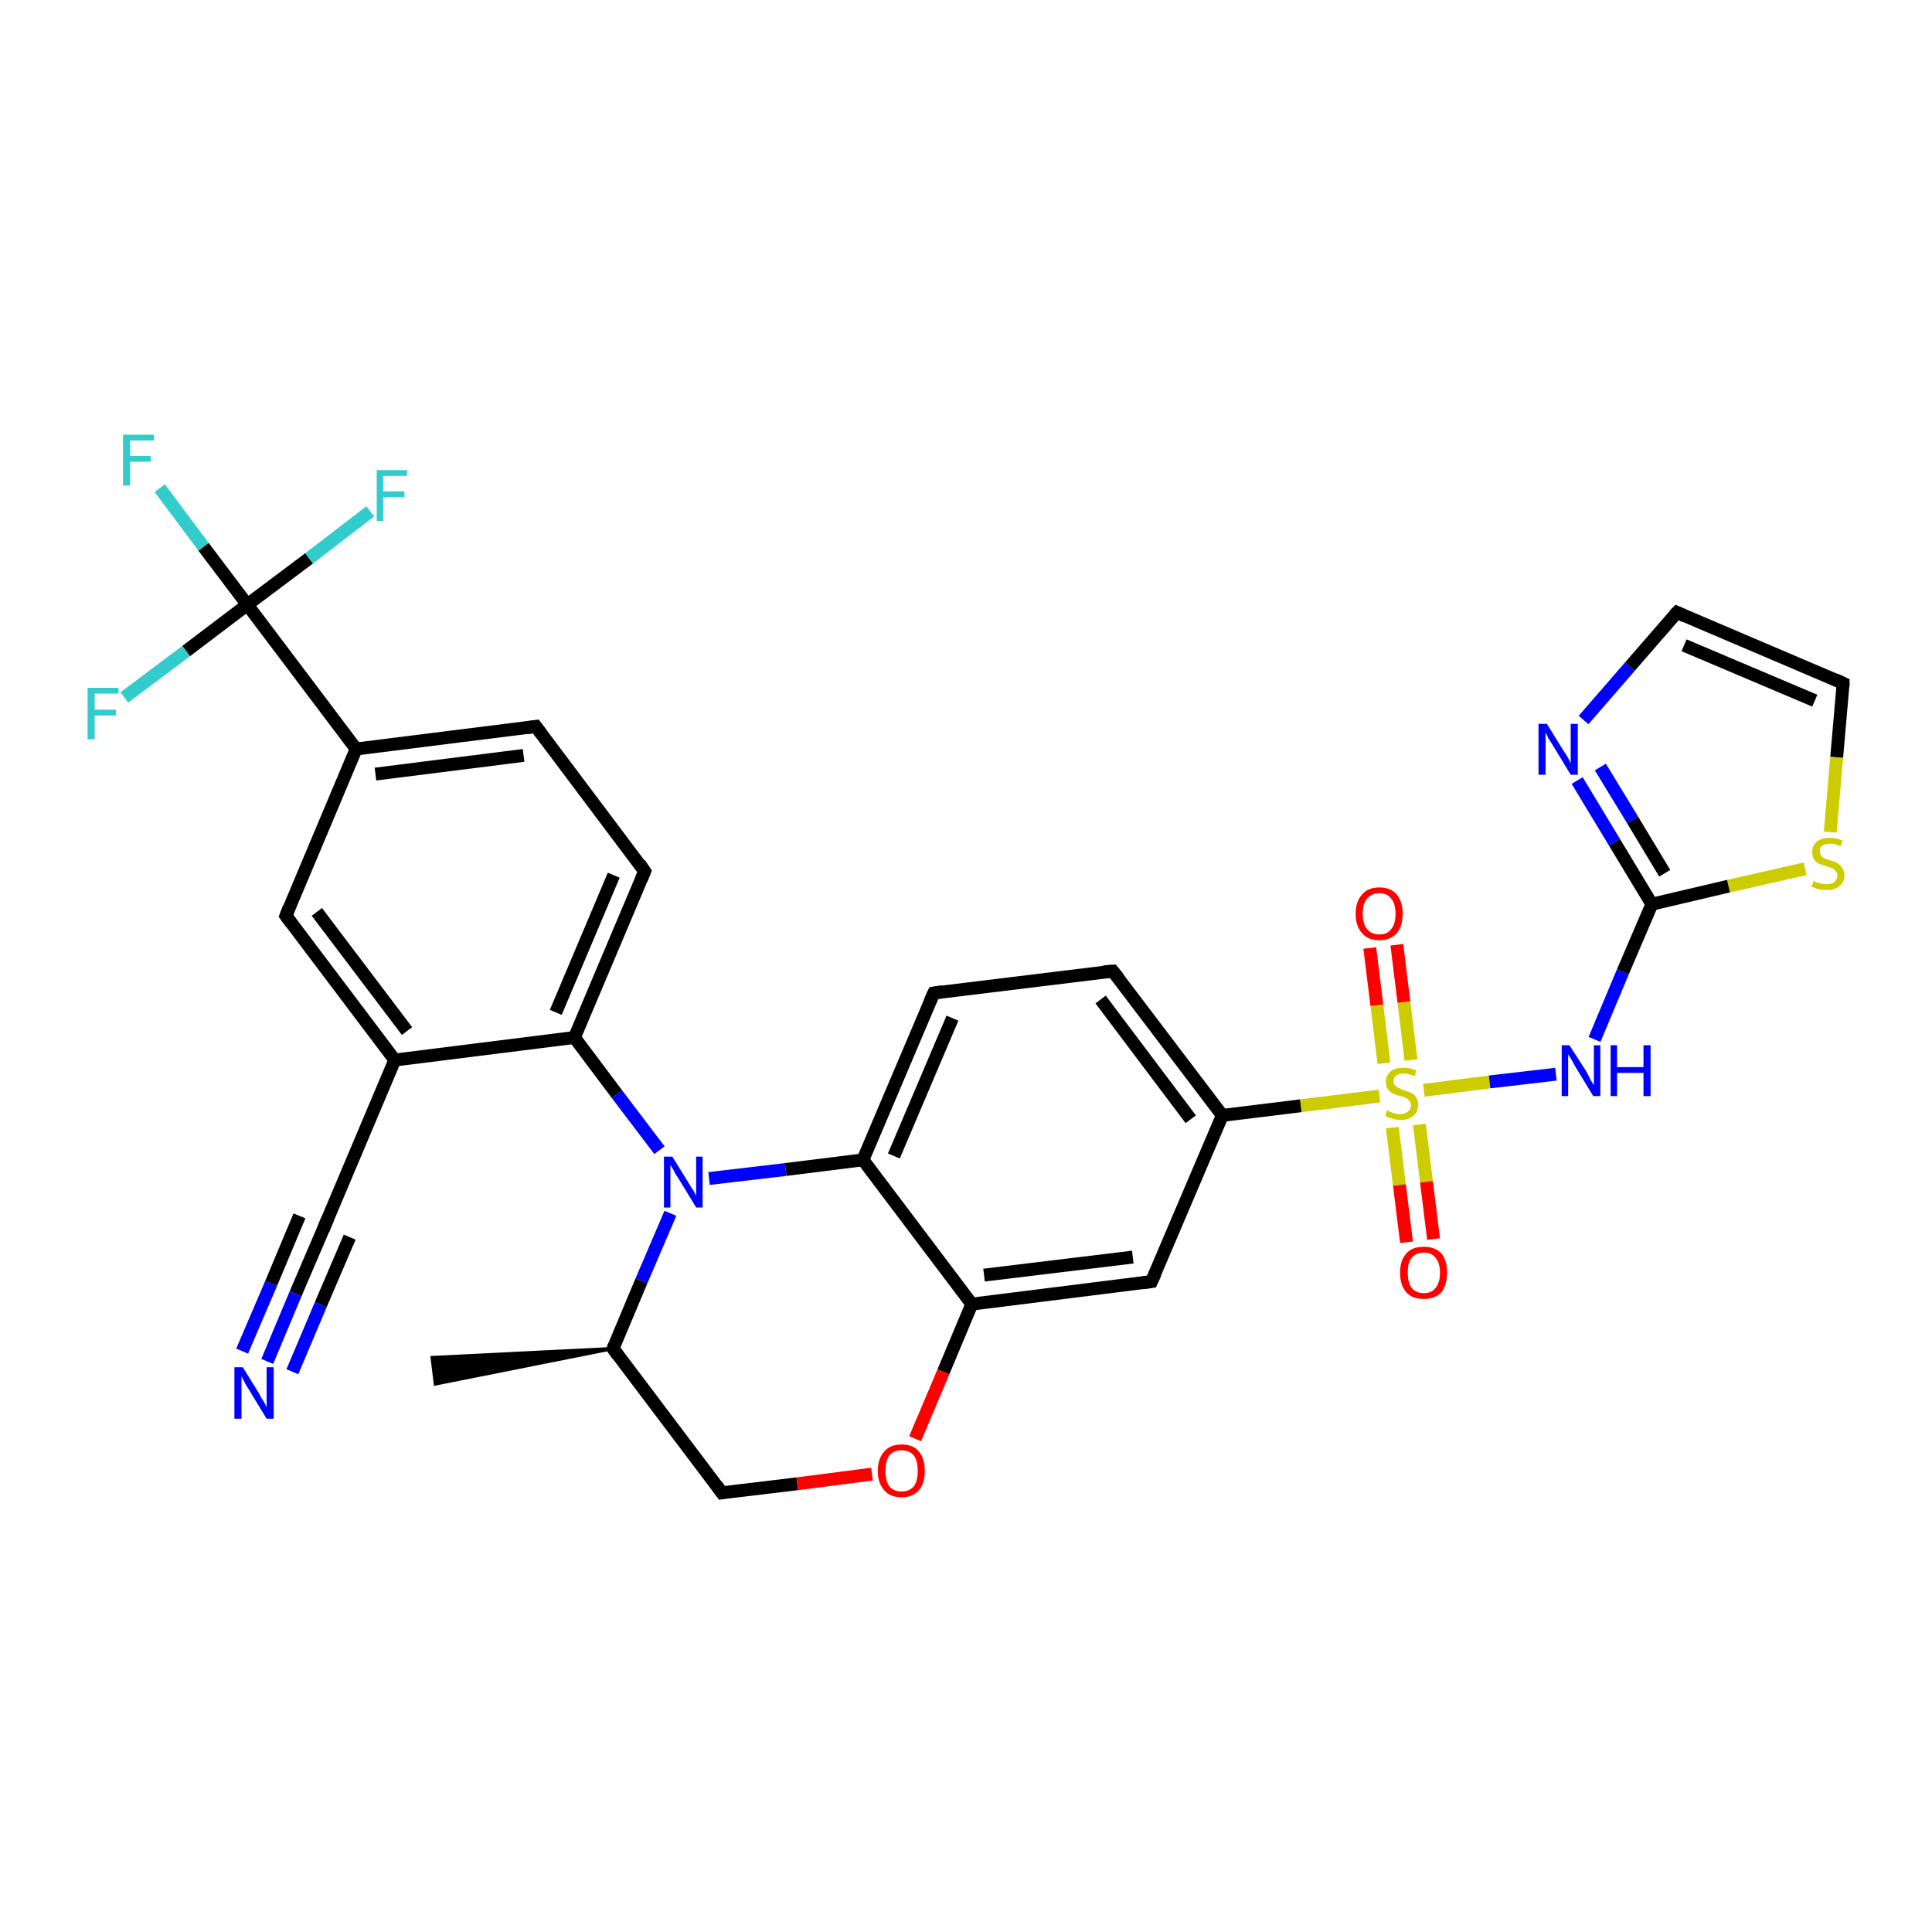 <?xml version='1.0' encoding='iso-8859-1'?>
<svg version='1.1' baseProfile='full'
              xmlns='http://www.w3.org/2000/svg'
                      xmlns:rdkit='http://www.rdkit.org/xml'
                      xmlns:xlink='http://www.w3.org/1999/xlink'
                  xml:space='preserve'
width='300px' height='300px' viewBox='0 0 300 300'>
<!-- END OF HEADER -->
<rect style='opacity:1.0;fill:#FFFFFF;stroke:none' width='300.0' height='300.0' x='0.0' y='0.0'> </rect>
<path class='bond-0 atom-1 atom-0' d='M 95.2,209.4 L 67.6,214.9 L 67.1,210.8 Z' style='fill:#000000;fill-rule:evenodd;fill-opacity:1;stroke:#000000;stroke-width:0.5px;stroke-linecap:butt;stroke-linejoin:miter;stroke-opacity:1;' />
<path class='bond-1 atom-1 atom-2' d='M 95.2,209.4 L 112.1,231.8' style='fill:none;fill-rule:evenodd;stroke:#000000;stroke-width:2.0px;stroke-linecap:butt;stroke-linejoin:miter;stroke-opacity:1' />
<path class='bond-2 atom-2 atom-3' d='M 112.1,231.8 L 123.8,230.4' style='fill:none;fill-rule:evenodd;stroke:#000000;stroke-width:2.0px;stroke-linecap:butt;stroke-linejoin:miter;stroke-opacity:1' />
<path class='bond-2 atom-2 atom-3' d='M 123.8,230.4 L 135.4,228.9' style='fill:none;fill-rule:evenodd;stroke:#FF0000;stroke-width:2.0px;stroke-linecap:butt;stroke-linejoin:miter;stroke-opacity:1' />
<path class='bond-3 atom-3 atom-4' d='M 142.1,223.4 L 146.5,213.0' style='fill:none;fill-rule:evenodd;stroke:#FF0000;stroke-width:2.0px;stroke-linecap:butt;stroke-linejoin:miter;stroke-opacity:1' />
<path class='bond-3 atom-3 atom-4' d='M 146.5,213.0 L 150.9,202.5' style='fill:none;fill-rule:evenodd;stroke:#000000;stroke-width:2.0px;stroke-linecap:butt;stroke-linejoin:miter;stroke-opacity:1' />
<path class='bond-4 atom-4 atom-5' d='M 150.9,202.5 L 178.8,199.0' style='fill:none;fill-rule:evenodd;stroke:#000000;stroke-width:2.0px;stroke-linecap:butt;stroke-linejoin:miter;stroke-opacity:1' />
<path class='bond-4 atom-4 atom-5' d='M 152.8,198.0 L 175.9,195.2' style='fill:none;fill-rule:evenodd;stroke:#000000;stroke-width:2.0px;stroke-linecap:butt;stroke-linejoin:miter;stroke-opacity:1' />
<path class='bond-5 atom-5 atom-6' d='M 178.8,199.0 L 189.8,173.2' style='fill:none;fill-rule:evenodd;stroke:#000000;stroke-width:2.0px;stroke-linecap:butt;stroke-linejoin:miter;stroke-opacity:1' />
<path class='bond-6 atom-6 atom-7' d='M 189.8,173.2 L 172.8,150.8' style='fill:none;fill-rule:evenodd;stroke:#000000;stroke-width:2.0px;stroke-linecap:butt;stroke-linejoin:miter;stroke-opacity:1' />
<path class='bond-6 atom-6 atom-7' d='M 184.9,173.8 L 170.9,155.2' style='fill:none;fill-rule:evenodd;stroke:#000000;stroke-width:2.0px;stroke-linecap:butt;stroke-linejoin:miter;stroke-opacity:1' />
<path class='bond-7 atom-7 atom-8' d='M 172.8,150.8 L 145.0,154.2' style='fill:none;fill-rule:evenodd;stroke:#000000;stroke-width:2.0px;stroke-linecap:butt;stroke-linejoin:miter;stroke-opacity:1' />
<path class='bond-8 atom-8 atom-9' d='M 145.0,154.2 L 134.0,180.1' style='fill:none;fill-rule:evenodd;stroke:#000000;stroke-width:2.0px;stroke-linecap:butt;stroke-linejoin:miter;stroke-opacity:1' />
<path class='bond-8 atom-8 atom-9' d='M 147.9,158.1 L 138.8,179.5' style='fill:none;fill-rule:evenodd;stroke:#000000;stroke-width:2.0px;stroke-linecap:butt;stroke-linejoin:miter;stroke-opacity:1' />
<path class='bond-9 atom-9 atom-10' d='M 134.0,180.1 L 122.0,181.6' style='fill:none;fill-rule:evenodd;stroke:#000000;stroke-width:2.0px;stroke-linecap:butt;stroke-linejoin:miter;stroke-opacity:1' />
<path class='bond-9 atom-9 atom-10' d='M 122.0,181.6 L 110.1,183.0' style='fill:none;fill-rule:evenodd;stroke:#0000FF;stroke-width:2.0px;stroke-linecap:butt;stroke-linejoin:miter;stroke-opacity:1' />
<path class='bond-10 atom-10 atom-11' d='M 102.4,178.6 L 95.8,169.9' style='fill:none;fill-rule:evenodd;stroke:#0000FF;stroke-width:2.0px;stroke-linecap:butt;stroke-linejoin:miter;stroke-opacity:1' />
<path class='bond-10 atom-10 atom-11' d='M 95.8,169.9 L 89.2,161.1' style='fill:none;fill-rule:evenodd;stroke:#000000;stroke-width:2.0px;stroke-linecap:butt;stroke-linejoin:miter;stroke-opacity:1' />
<path class='bond-11 atom-11 atom-12' d='M 89.2,161.1 L 100.1,135.3' style='fill:none;fill-rule:evenodd;stroke:#000000;stroke-width:2.0px;stroke-linecap:butt;stroke-linejoin:miter;stroke-opacity:1' />
<path class='bond-11 atom-11 atom-12' d='M 86.3,157.2 L 95.3,135.9' style='fill:none;fill-rule:evenodd;stroke:#000000;stroke-width:2.0px;stroke-linecap:butt;stroke-linejoin:miter;stroke-opacity:1' />
<path class='bond-12 atom-12 atom-13' d='M 100.1,135.3 L 83.2,112.8' style='fill:none;fill-rule:evenodd;stroke:#000000;stroke-width:2.0px;stroke-linecap:butt;stroke-linejoin:miter;stroke-opacity:1' />
<path class='bond-13 atom-13 atom-14' d='M 83.2,112.8 L 55.3,116.3' style='fill:none;fill-rule:evenodd;stroke:#000000;stroke-width:2.0px;stroke-linecap:butt;stroke-linejoin:miter;stroke-opacity:1' />
<path class='bond-13 atom-13 atom-14' d='M 81.3,117.3 L 58.3,120.2' style='fill:none;fill-rule:evenodd;stroke:#000000;stroke-width:2.0px;stroke-linecap:butt;stroke-linejoin:miter;stroke-opacity:1' />
<path class='bond-14 atom-14 atom-15' d='M 55.3,116.3 L 44.4,142.2' style='fill:none;fill-rule:evenodd;stroke:#000000;stroke-width:2.0px;stroke-linecap:butt;stroke-linejoin:miter;stroke-opacity:1' />
<path class='bond-15 atom-15 atom-16' d='M 44.4,142.2 L 61.3,164.6' style='fill:none;fill-rule:evenodd;stroke:#000000;stroke-width:2.0px;stroke-linecap:butt;stroke-linejoin:miter;stroke-opacity:1' />
<path class='bond-15 atom-15 atom-16' d='M 49.2,141.6 L 63.2,160.1' style='fill:none;fill-rule:evenodd;stroke:#000000;stroke-width:2.0px;stroke-linecap:butt;stroke-linejoin:miter;stroke-opacity:1' />
<path class='bond-16 atom-16 atom-17' d='M 61.3,164.6 L 50.4,190.4' style='fill:none;fill-rule:evenodd;stroke:#000000;stroke-width:2.0px;stroke-linecap:butt;stroke-linejoin:miter;stroke-opacity:1' />
<path class='bond-17 atom-17 atom-18' d='M 50.4,190.4 L 45.9,200.9' style='fill:none;fill-rule:evenodd;stroke:#000000;stroke-width:2.0px;stroke-linecap:butt;stroke-linejoin:miter;stroke-opacity:1' />
<path class='bond-17 atom-17 atom-18' d='M 45.9,200.9 L 41.5,211.4' style='fill:none;fill-rule:evenodd;stroke:#0000FF;stroke-width:2.0px;stroke-linecap:butt;stroke-linejoin:miter;stroke-opacity:1' />
<path class='bond-17 atom-17 atom-18' d='M 54.3,192.1 L 49.8,202.6' style='fill:none;fill-rule:evenodd;stroke:#000000;stroke-width:2.0px;stroke-linecap:butt;stroke-linejoin:miter;stroke-opacity:1' />
<path class='bond-17 atom-17 atom-18' d='M 49.8,202.6 L 45.4,213.0' style='fill:none;fill-rule:evenodd;stroke:#0000FF;stroke-width:2.0px;stroke-linecap:butt;stroke-linejoin:miter;stroke-opacity:1' />
<path class='bond-17 atom-17 atom-18' d='M 46.5,188.8 L 42.1,199.3' style='fill:none;fill-rule:evenodd;stroke:#000000;stroke-width:2.0px;stroke-linecap:butt;stroke-linejoin:miter;stroke-opacity:1' />
<path class='bond-17 atom-17 atom-18' d='M 42.1,199.3 L 37.6,209.8' style='fill:none;fill-rule:evenodd;stroke:#0000FF;stroke-width:2.0px;stroke-linecap:butt;stroke-linejoin:miter;stroke-opacity:1' />
<path class='bond-18 atom-14 atom-19' d='M 55.3,116.3 L 38.4,93.9' style='fill:none;fill-rule:evenodd;stroke:#000000;stroke-width:2.0px;stroke-linecap:butt;stroke-linejoin:miter;stroke-opacity:1' />
<path class='bond-19 atom-19 atom-20' d='M 38.4,93.9 L 31.6,84.9' style='fill:none;fill-rule:evenodd;stroke:#000000;stroke-width:2.0px;stroke-linecap:butt;stroke-linejoin:miter;stroke-opacity:1' />
<path class='bond-19 atom-19 atom-20' d='M 31.6,84.9 L 24.8,75.8' style='fill:none;fill-rule:evenodd;stroke:#33CCCC;stroke-width:2.0px;stroke-linecap:butt;stroke-linejoin:miter;stroke-opacity:1' />
<path class='bond-20 atom-19 atom-21' d='M 38.4,93.9 L 48.0,86.7' style='fill:none;fill-rule:evenodd;stroke:#000000;stroke-width:2.0px;stroke-linecap:butt;stroke-linejoin:miter;stroke-opacity:1' />
<path class='bond-20 atom-19 atom-21' d='M 48.0,86.7 L 57.5,79.4' style='fill:none;fill-rule:evenodd;stroke:#33CCCC;stroke-width:2.0px;stroke-linecap:butt;stroke-linejoin:miter;stroke-opacity:1' />
<path class='bond-21 atom-19 atom-22' d='M 38.4,93.9 L 28.9,101.1' style='fill:none;fill-rule:evenodd;stroke:#000000;stroke-width:2.0px;stroke-linecap:butt;stroke-linejoin:miter;stroke-opacity:1' />
<path class='bond-21 atom-19 atom-22' d='M 28.9,101.1 L 19.3,108.3' style='fill:none;fill-rule:evenodd;stroke:#33CCCC;stroke-width:2.0px;stroke-linecap:butt;stroke-linejoin:miter;stroke-opacity:1' />
<path class='bond-22 atom-6 atom-23' d='M 189.8,173.2 L 202.0,171.7' style='fill:none;fill-rule:evenodd;stroke:#000000;stroke-width:2.0px;stroke-linecap:butt;stroke-linejoin:miter;stroke-opacity:1' />
<path class='bond-22 atom-6 atom-23' d='M 202.0,171.7 L 214.2,170.2' style='fill:none;fill-rule:evenodd;stroke:#CCCC00;stroke-width:2.0px;stroke-linecap:butt;stroke-linejoin:miter;stroke-opacity:1' />
<path class='bond-23 atom-23 atom-24' d='M 216.2,175.1 L 217.3,184.0' style='fill:none;fill-rule:evenodd;stroke:#CCCC00;stroke-width:2.0px;stroke-linecap:butt;stroke-linejoin:miter;stroke-opacity:1' />
<path class='bond-23 atom-23 atom-24' d='M 217.3,184.0 L 218.4,192.9' style='fill:none;fill-rule:evenodd;stroke:#FF0000;stroke-width:2.0px;stroke-linecap:butt;stroke-linejoin:miter;stroke-opacity:1' />
<path class='bond-23 atom-23 atom-24' d='M 220.4,174.6 L 221.5,183.5' style='fill:none;fill-rule:evenodd;stroke:#CCCC00;stroke-width:2.0px;stroke-linecap:butt;stroke-linejoin:miter;stroke-opacity:1' />
<path class='bond-23 atom-23 atom-24' d='M 221.5,183.5 L 222.6,192.4' style='fill:none;fill-rule:evenodd;stroke:#FF0000;stroke-width:2.0px;stroke-linecap:butt;stroke-linejoin:miter;stroke-opacity:1' />
<path class='bond-24 atom-23 atom-25' d='M 219.1,164.6 L 218.0,155.6' style='fill:none;fill-rule:evenodd;stroke:#CCCC00;stroke-width:2.0px;stroke-linecap:butt;stroke-linejoin:miter;stroke-opacity:1' />
<path class='bond-24 atom-23 atom-25' d='M 218.0,155.6 L 216.9,146.7' style='fill:none;fill-rule:evenodd;stroke:#FF0000;stroke-width:2.0px;stroke-linecap:butt;stroke-linejoin:miter;stroke-opacity:1' />
<path class='bond-24 atom-23 atom-25' d='M 214.9,165.1 L 213.8,156.1' style='fill:none;fill-rule:evenodd;stroke:#CCCC00;stroke-width:2.0px;stroke-linecap:butt;stroke-linejoin:miter;stroke-opacity:1' />
<path class='bond-24 atom-23 atom-25' d='M 213.8,156.1 L 212.7,147.2' style='fill:none;fill-rule:evenodd;stroke:#FF0000;stroke-width:2.0px;stroke-linecap:butt;stroke-linejoin:miter;stroke-opacity:1' />
<path class='bond-25 atom-23 atom-26' d='M 221.1,169.3 L 231.3,168.0' style='fill:none;fill-rule:evenodd;stroke:#CCCC00;stroke-width:2.0px;stroke-linecap:butt;stroke-linejoin:miter;stroke-opacity:1' />
<path class='bond-25 atom-23 atom-26' d='M 231.3,168.0 L 241.6,166.8' style='fill:none;fill-rule:evenodd;stroke:#0000FF;stroke-width:2.0px;stroke-linecap:butt;stroke-linejoin:miter;stroke-opacity:1' />
<path class='bond-26 atom-26 atom-27' d='M 247.6,161.4 L 252.0,150.9' style='fill:none;fill-rule:evenodd;stroke:#0000FF;stroke-width:2.0px;stroke-linecap:butt;stroke-linejoin:miter;stroke-opacity:1' />
<path class='bond-26 atom-26 atom-27' d='M 252.0,150.9 L 256.5,140.4' style='fill:none;fill-rule:evenodd;stroke:#000000;stroke-width:2.0px;stroke-linecap:butt;stroke-linejoin:miter;stroke-opacity:1' />
<path class='bond-27 atom-27 atom-28' d='M 256.5,140.4 L 250.7,130.8' style='fill:none;fill-rule:evenodd;stroke:#000000;stroke-width:2.0px;stroke-linecap:butt;stroke-linejoin:miter;stroke-opacity:1' />
<path class='bond-27 atom-27 atom-28' d='M 250.7,130.8 L 244.9,121.2' style='fill:none;fill-rule:evenodd;stroke:#0000FF;stroke-width:2.0px;stroke-linecap:butt;stroke-linejoin:miter;stroke-opacity:1' />
<path class='bond-27 atom-27 atom-28' d='M 258.5,135.6 L 253.5,127.3' style='fill:none;fill-rule:evenodd;stroke:#000000;stroke-width:2.0px;stroke-linecap:butt;stroke-linejoin:miter;stroke-opacity:1' />
<path class='bond-27 atom-27 atom-28' d='M 253.5,127.3 L 248.5,119.1' style='fill:none;fill-rule:evenodd;stroke:#0000FF;stroke-width:2.0px;stroke-linecap:butt;stroke-linejoin:miter;stroke-opacity:1' />
<path class='bond-28 atom-28 atom-29' d='M 245.9,111.8 L 253.1,103.5' style='fill:none;fill-rule:evenodd;stroke:#0000FF;stroke-width:2.0px;stroke-linecap:butt;stroke-linejoin:miter;stroke-opacity:1' />
<path class='bond-28 atom-28 atom-29' d='M 253.1,103.5 L 260.4,95.1' style='fill:none;fill-rule:evenodd;stroke:#000000;stroke-width:2.0px;stroke-linecap:butt;stroke-linejoin:miter;stroke-opacity:1' />
<path class='bond-29 atom-29 atom-30' d='M 260.4,95.1 L 286.2,106.1' style='fill:none;fill-rule:evenodd;stroke:#000000;stroke-width:2.0px;stroke-linecap:butt;stroke-linejoin:miter;stroke-opacity:1' />
<path class='bond-29 atom-29 atom-30' d='M 261.5,100.2 L 281.8,108.8' style='fill:none;fill-rule:evenodd;stroke:#000000;stroke-width:2.0px;stroke-linecap:butt;stroke-linejoin:miter;stroke-opacity:1' />
<path class='bond-30 atom-30 atom-31' d='M 286.2,106.1 L 285.2,117.6' style='fill:none;fill-rule:evenodd;stroke:#000000;stroke-width:2.0px;stroke-linecap:butt;stroke-linejoin:miter;stroke-opacity:1' />
<path class='bond-30 atom-30 atom-31' d='M 285.2,117.6 L 284.2,129.2' style='fill:none;fill-rule:evenodd;stroke:#CCCC00;stroke-width:2.0px;stroke-linecap:butt;stroke-linejoin:miter;stroke-opacity:1' />
<path class='bond-31 atom-10 atom-1' d='M 104.1,188.4 L 99.6,198.9' style='fill:none;fill-rule:evenodd;stroke:#0000FF;stroke-width:2.0px;stroke-linecap:butt;stroke-linejoin:miter;stroke-opacity:1' />
<path class='bond-31 atom-10 atom-1' d='M 99.6,198.9 L 95.2,209.4' style='fill:none;fill-rule:evenodd;stroke:#000000;stroke-width:2.0px;stroke-linecap:butt;stroke-linejoin:miter;stroke-opacity:1' />
<path class='bond-32 atom-16 atom-11' d='M 61.3,164.6 L 89.2,161.1' style='fill:none;fill-rule:evenodd;stroke:#000000;stroke-width:2.0px;stroke-linecap:butt;stroke-linejoin:miter;stroke-opacity:1' />
<path class='bond-33 atom-31 atom-27' d='M 280.3,134.9 L 268.4,137.6' style='fill:none;fill-rule:evenodd;stroke:#CCCC00;stroke-width:2.0px;stroke-linecap:butt;stroke-linejoin:miter;stroke-opacity:1' />
<path class='bond-33 atom-31 atom-27' d='M 268.4,137.6 L 256.5,140.4' style='fill:none;fill-rule:evenodd;stroke:#000000;stroke-width:2.0px;stroke-linecap:butt;stroke-linejoin:miter;stroke-opacity:1' />
<path class='bond-34 atom-9 atom-4' d='M 134.0,180.1 L 150.9,202.5' style='fill:none;fill-rule:evenodd;stroke:#000000;stroke-width:2.0px;stroke-linecap:butt;stroke-linejoin:miter;stroke-opacity:1' />
<path d='M 96.0,210.5 L 95.2,209.4 L 95.4,208.9' style='fill:none;stroke:#000000;stroke-width:2.0px;stroke-linecap:butt;stroke-linejoin:miter;stroke-opacity:1;' />
<path d='M 111.3,230.7 L 112.1,231.8 L 112.7,231.7' style='fill:none;stroke:#000000;stroke-width:2.0px;stroke-linecap:butt;stroke-linejoin:miter;stroke-opacity:1;' />
<path d='M 177.4,199.2 L 178.8,199.0 L 179.4,197.7' style='fill:none;stroke:#000000;stroke-width:2.0px;stroke-linecap:butt;stroke-linejoin:miter;stroke-opacity:1;' />
<path d='M 173.7,151.9 L 172.8,150.8 L 171.4,150.9' style='fill:none;stroke:#000000;stroke-width:2.0px;stroke-linecap:butt;stroke-linejoin:miter;stroke-opacity:1;' />
<path d='M 146.3,154.0 L 145.0,154.2 L 144.4,155.5' style='fill:none;stroke:#000000;stroke-width:2.0px;stroke-linecap:butt;stroke-linejoin:miter;stroke-opacity:1;' />
<path d='M 99.6,136.5 L 100.1,135.3 L 99.3,134.1' style='fill:none;stroke:#000000;stroke-width:2.0px;stroke-linecap:butt;stroke-linejoin:miter;stroke-opacity:1;' />
<path d='M 84.1,114.0 L 83.2,112.8 L 81.8,113.0' style='fill:none;stroke:#000000;stroke-width:2.0px;stroke-linecap:butt;stroke-linejoin:miter;stroke-opacity:1;' />
<path d='M 44.9,140.9 L 44.4,142.2 L 45.2,143.3' style='fill:none;stroke:#000000;stroke-width:2.0px;stroke-linecap:butt;stroke-linejoin:miter;stroke-opacity:1;' />
<path d='M 50.9,189.2 L 50.4,190.4 L 50.2,191.0' style='fill:none;stroke:#000000;stroke-width:2.0px;stroke-linecap:butt;stroke-linejoin:miter;stroke-opacity:1;' />
<path d='M 260.0,95.5 L 260.4,95.1 L 261.7,95.7' style='fill:none;stroke:#000000;stroke-width:2.0px;stroke-linecap:butt;stroke-linejoin:miter;stroke-opacity:1;' />
<path d='M 284.9,105.5 L 286.2,106.1 L 286.2,106.6' style='fill:none;stroke:#000000;stroke-width:2.0px;stroke-linecap:butt;stroke-linejoin:miter;stroke-opacity:1;' />
<path class='atom-3' d='M 136.3 228.4
Q 136.3 226.5, 137.3 225.4
Q 138.2 224.3, 140.0 224.3
Q 141.8 224.3, 142.7 225.4
Q 143.6 226.5, 143.6 228.4
Q 143.6 230.3, 142.7 231.4
Q 141.7 232.5, 140.0 232.5
Q 138.2 232.5, 137.3 231.4
Q 136.3 230.3, 136.3 228.4
M 140.0 231.6
Q 141.2 231.6, 141.9 230.8
Q 142.5 230.0, 142.5 228.4
Q 142.5 226.8, 141.9 226.0
Q 141.2 225.2, 140.0 225.2
Q 138.8 225.2, 138.1 226.0
Q 137.5 226.8, 137.5 228.4
Q 137.5 230.0, 138.1 230.8
Q 138.8 231.6, 140.0 231.6
' fill='#FF0000'/>
<path class='atom-10' d='M 104.4 179.6
L 107.0 183.8
Q 107.2 184.2, 107.7 184.9
Q 108.1 185.7, 108.1 185.7
L 108.1 179.6
L 109.1 179.6
L 109.1 187.5
L 108.1 187.5
L 105.3 182.9
Q 104.9 182.4, 104.6 181.7
Q 104.2 181.1, 104.1 180.9
L 104.1 187.5
L 103.1 187.5
L 103.1 179.6
L 104.4 179.6
' fill='#0000FF'/>
<path class='atom-18' d='M 37.7 212.3
L 40.3 216.5
Q 40.5 217.0, 41.0 217.7
Q 41.4 218.5, 41.4 218.5
L 41.4 212.3
L 42.5 212.3
L 42.5 220.3
L 41.4 220.3
L 38.6 215.7
Q 38.2 215.1, 37.9 214.5
Q 37.6 213.9, 37.5 213.7
L 37.5 220.3
L 36.4 220.3
L 36.4 212.3
L 37.7 212.3
' fill='#0000FF'/>
<path class='atom-20' d='M 19.1 67.5
L 23.9 67.5
L 23.9 68.4
L 20.2 68.4
L 20.2 70.8
L 23.4 70.8
L 23.4 71.7
L 20.2 71.7
L 20.2 75.4
L 19.1 75.4
L 19.1 67.5
' fill='#33CCCC'/>
<path class='atom-21' d='M 58.5 73.0
L 63.2 73.0
L 63.2 73.9
L 59.5 73.9
L 59.5 76.3
L 62.8 76.3
L 62.8 77.2
L 59.5 77.2
L 59.5 80.9
L 58.5 80.9
L 58.5 73.0
' fill='#33CCCC'/>
<path class='atom-22' d='M 13.6 106.8
L 18.4 106.8
L 18.4 107.7
L 14.7 107.7
L 14.7 110.2
L 18.0 110.2
L 18.0 111.1
L 14.7 111.1
L 14.7 114.8
L 13.6 114.8
L 13.6 106.8
' fill='#33CCCC'/>
<path class='atom-23' d='M 215.4 172.4
Q 215.5 172.5, 215.8 172.6
Q 216.2 172.8, 216.6 172.9
Q 217.0 173.0, 217.4 173.0
Q 218.2 173.0, 218.6 172.6
Q 219.1 172.3, 219.1 171.6
Q 219.1 171.2, 218.8 170.9
Q 218.6 170.6, 218.3 170.5
Q 218.0 170.3, 217.4 170.2
Q 216.7 170.0, 216.3 169.8
Q 215.8 169.6, 215.5 169.1
Q 215.2 168.7, 215.2 168.0
Q 215.2 167.0, 215.9 166.4
Q 216.6 165.8, 218.0 165.8
Q 218.9 165.8, 219.9 166.2
L 219.7 167.1
Q 218.7 166.7, 218.0 166.7
Q 217.2 166.7, 216.8 167.0
Q 216.4 167.3, 216.4 167.9
Q 216.4 168.3, 216.6 168.5
Q 216.8 168.8, 217.1 168.9
Q 217.5 169.1, 218.0 169.3
Q 218.7 169.5, 219.1 169.7
Q 219.6 169.9, 219.9 170.4
Q 220.2 170.8, 220.2 171.6
Q 220.2 172.7, 219.4 173.3
Q 218.7 173.9, 217.5 173.9
Q 216.8 173.9, 216.2 173.7
Q 215.7 173.6, 215.1 173.3
L 215.4 172.4
' fill='#CCCC00'/>
<path class='atom-24' d='M 217.4 197.6
Q 217.4 195.7, 218.4 194.6
Q 219.3 193.6, 221.1 193.6
Q 222.8 193.6, 223.8 194.6
Q 224.7 195.7, 224.7 197.6
Q 224.7 199.5, 223.8 200.7
Q 222.8 201.7, 221.1 201.7
Q 219.3 201.7, 218.4 200.7
Q 217.4 199.6, 217.4 197.6
M 221.1 200.8
Q 222.3 200.8, 222.9 200.0
Q 223.6 199.2, 223.6 197.6
Q 223.6 196.1, 222.9 195.3
Q 222.3 194.5, 221.1 194.5
Q 219.9 194.5, 219.2 195.3
Q 218.6 196.0, 218.6 197.6
Q 218.6 199.2, 219.2 200.0
Q 219.9 200.8, 221.1 200.8
' fill='#FF0000'/>
<path class='atom-25' d='M 210.5 141.9
Q 210.5 140.0, 211.5 138.9
Q 212.4 137.8, 214.2 137.8
Q 215.9 137.8, 216.9 138.9
Q 217.8 140.0, 217.8 141.9
Q 217.8 143.8, 216.9 144.9
Q 215.9 146.0, 214.2 146.0
Q 212.4 146.0, 211.5 144.9
Q 210.5 143.8, 210.5 141.9
M 214.2 145.1
Q 215.4 145.1, 216.0 144.3
Q 216.7 143.5, 216.7 141.9
Q 216.7 140.3, 216.0 139.5
Q 215.4 138.7, 214.2 138.7
Q 213.0 138.7, 212.3 139.5
Q 211.6 140.3, 211.6 141.9
Q 211.6 143.5, 212.3 144.3
Q 213.0 145.1, 214.2 145.1
' fill='#FF0000'/>
<path class='atom-26' d='M 243.7 162.3
L 246.4 166.5
Q 246.6 166.9, 247.0 167.7
Q 247.4 168.4, 247.5 168.5
L 247.5 162.3
L 248.5 162.3
L 248.5 170.2
L 247.4 170.2
L 244.6 165.6
Q 244.3 165.1, 244.0 164.5
Q 243.6 163.9, 243.5 163.7
L 243.5 170.2
L 242.5 170.2
L 242.5 162.3
L 243.7 162.3
' fill='#0000FF'/>
<path class='atom-26' d='M 250.1 162.3
L 251.1 162.3
L 251.1 165.7
L 255.2 165.7
L 255.2 162.3
L 256.3 162.3
L 256.3 170.2
L 255.2 170.2
L 255.2 166.6
L 251.1 166.6
L 251.1 170.2
L 250.1 170.2
L 250.1 162.3
' fill='#0000FF'/>
<path class='atom-28' d='M 240.2 112.4
L 242.8 116.6
Q 243.1 117.0, 243.5 117.7
Q 243.9 118.5, 243.9 118.5
L 243.9 112.4
L 245.0 112.4
L 245.0 120.3
L 243.9 120.3
L 241.1 115.7
Q 240.8 115.2, 240.4 114.6
Q 240.1 113.9, 240.0 113.7
L 240.0 120.3
L 238.9 120.3
L 238.9 112.4
L 240.2 112.4
' fill='#0000FF'/>
<path class='atom-31' d='M 281.6 136.8
Q 281.7 136.8, 282.0 137.0
Q 282.4 137.1, 282.8 137.2
Q 283.2 137.3, 283.6 137.3
Q 284.4 137.3, 284.8 137.0
Q 285.3 136.6, 285.3 135.9
Q 285.3 135.5, 285.0 135.2
Q 284.8 135.0, 284.5 134.8
Q 284.1 134.7, 283.6 134.5
Q 282.9 134.3, 282.4 134.1
Q 282.0 133.9, 281.7 133.5
Q 281.4 133.0, 281.4 132.3
Q 281.4 131.3, 282.1 130.7
Q 282.8 130.1, 284.1 130.1
Q 285.1 130.1, 286.1 130.5
L 285.8 131.4
Q 284.9 131.0, 284.2 131.0
Q 283.4 131.0, 283.0 131.3
Q 282.5 131.6, 282.6 132.2
Q 282.6 132.6, 282.8 132.9
Q 283.0 133.1, 283.3 133.3
Q 283.6 133.4, 284.2 133.6
Q 284.9 133.8, 285.3 134.0
Q 285.7 134.3, 286.0 134.7
Q 286.4 135.2, 286.4 135.9
Q 286.4 137.0, 285.6 137.6
Q 284.9 138.2, 283.7 138.2
Q 283.0 138.2, 282.4 138.1
Q 281.9 137.9, 281.3 137.7
L 281.6 136.8
' fill='#CCCC00'/>
</svg>
